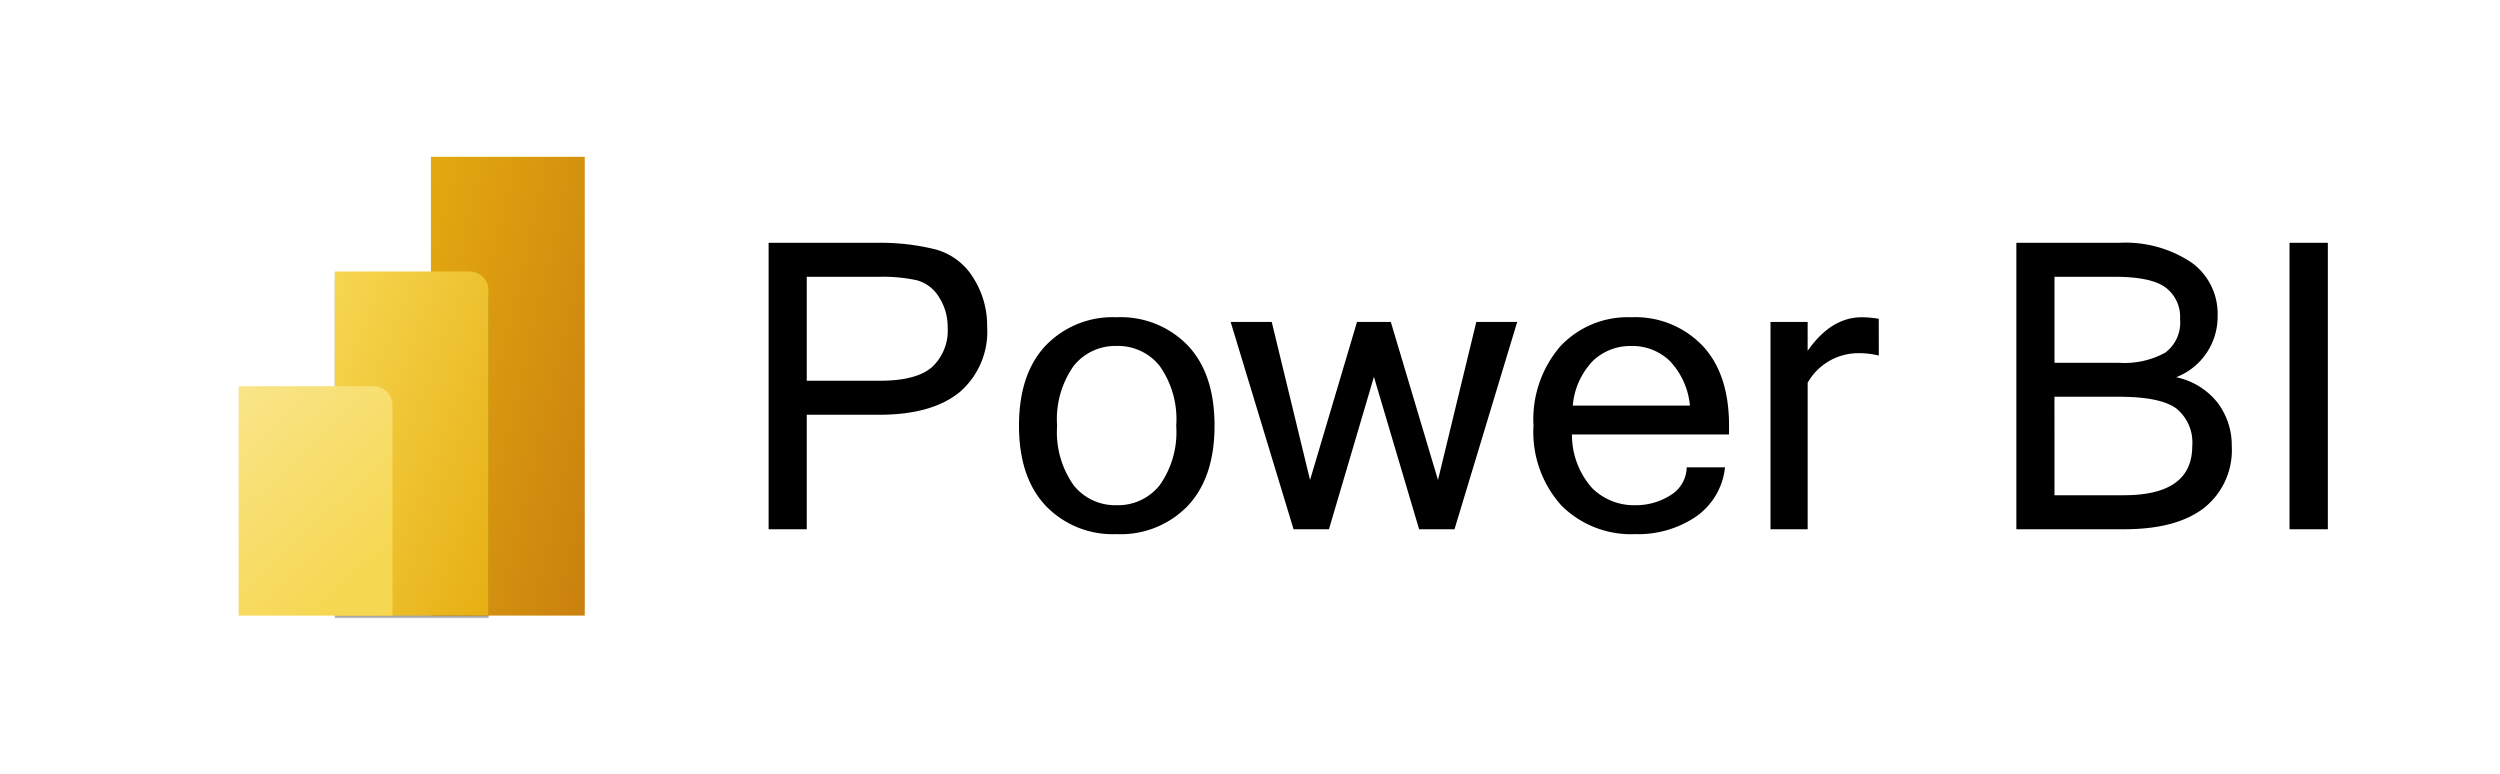 <svg xmlns="http://www.w3.org/2000/svg" xmlns:xlink="http://www.w3.org/1999/xlink" width="226" height="70" viewBox="0 0 226 70">
  <defs>
    <clipPath id="clip-path">
      <rect id="Rectangle_3631" data-name="Rectangle 3631" width="226" height="70" transform="translate(4422 1989)" fill="none" stroke="#707070" stroke-width="1"/>
    </clipPath>
    <clipPath id="clip-path-2">
      <rect id="Rectangle_3626" data-name="Rectangle 3626" width="42.14" height="41.892" fill="#fff"/>
    </clipPath>
    <linearGradient id="linear-gradient" x1="-0.167" x2="1.152" y2="0.932" gradientUnits="objectBoundingBox">
      <stop offset="0" stop-color="#e6ad10"/>
      <stop offset="1" stop-color="#c87e0e"/>
    </linearGradient>
    <linearGradient id="linear-gradient-2" x2="1.109" y2="0.956" gradientUnits="objectBoundingBox">
      <stop offset="0" stop-color="#f6d751"/>
      <stop offset="1" stop-color="#e6ad10"/>
    </linearGradient>
    <linearGradient id="linear-gradient-3" x2="0.613" y2="0.968" gradientUnits="objectBoundingBox">
      <stop offset="0" stop-color="#f9e589"/>
      <stop offset="1" stop-color="#f6d751"/>
    </linearGradient>
  </defs>
  <g id="Mask_Group_8054" data-name="Mask Group 8054" transform="translate(-4422 -1989)" clip-path="url(#clip-path)">
    <g id="Group_8367" data-name="Group 8367" transform="translate(4438 2003)">
      <g id="Power_BI_logo" transform="translate(0 0)" clip-path="url(#clip-path-2)">
        <g id="Group_8366" data-name="Group 8366" transform="translate(5.573 0.175)">
          <path id="Path_9564" data-name="Path 9564" d="M65.906,0V41.474H52V0Z" transform="translate(-34.617)" fill="url(#linear-gradient)"/>
          <g id="Group_8364" data-name="Group 8364" transform="translate(8.692 10.541)">
            <path id="Path_9565" data-name="Path 9565" d="M45.906,26.128V55.505H32V24.4H44.168A1.733,1.733,0,0,1,45.906,26.128Z" transform="translate(-32 -24.4)" fill="rgba(0,0,0,0.2)"/>
          </g>
          <g id="Group_8365" data-name="Group 8365" transform="translate(8.692 11.232)">
            <path id="Path_9566" data-name="Path 9566" d="M45.906,27.728V57.105H32V26H44.168A1.733,1.733,0,0,1,45.906,27.728Z" transform="translate(-32 -26)" fill="rgba(0,0,0,0.18)"/>
          </g>
          <path id="Path_9567" data-name="Path 9567" d="M45.906,25.728V55.105H32V24H44.168A1.733,1.733,0,0,1,45.906,25.728Z" transform="translate(-23.308 -13.632)" fill="url(#linear-gradient-2)"/>
          <path id="Path_9568" data-name="Path 9568" d="M12,48V68.737H25.906V49.728A1.733,1.733,0,0,0,24.168,48Z" transform="translate(-12 -27.263)" fill="url(#linear-gradient-3)"/>
        </g>
      </g>
      <path id="Path_9569" data-name="Path 9569" d="M6.246-55.834h9.718a20.6,20.6,0,0,1,5.356.592,5.768,5.768,0,0,1,3.42,2.561A8,8,0,0,1,26-48.275,7.213,7.213,0,0,1,23.5-42.323q-2.505,2.031-7.249,2.031H9.693v10.35H6.246ZM9.693-43.365h6.591q3.322,0,4.735-1.236a4.487,4.487,0,0,0,1.412-3.568,4.937,4.937,0,0,0-.782-2.755,3.377,3.377,0,0,0-1.981-1.519,14.3,14.3,0,0,0-3.455-.318H9.693Zm28.017-5.74a8.419,8.419,0,0,1,6.44,2.561q2.407,2.561,2.407,7.241,0,4.663-2.407,7.232a8.4,8.4,0,0,1-6.44,2.57,8.382,8.382,0,0,1-6.422-2.57Q28.88-34.64,28.88-39.3q0-4.68,2.407-7.241A8.4,8.4,0,0,1,37.71-49.105Zm0,16.99a4.8,4.8,0,0,0,3.891-1.81A8.3,8.3,0,0,0,43.093-39.3,8.33,8.33,0,0,0,41.6-44.7a4.8,4.8,0,0,0-3.891-1.81,4.8,4.8,0,0,0-3.891,1.81,8.33,8.33,0,0,0-1.492,5.4,8.3,8.3,0,0,0,1.492,5.378A4.8,4.8,0,0,0,37.71-32.115ZM73.917-48.681,68.25-29.942h-3.2L60.966-43.718,56.9-29.942H53.7L48.014-48.681h3.713l3.464,14.288,4.246-14.288h3.056l4.264,14.288,3.464-14.288ZM84.594-29.5a8.906,8.906,0,0,1-6.68-2.587A9.9,9.9,0,0,1,75.392-39.3a10.106,10.106,0,0,1,2.443-7.2,8.352,8.352,0,0,1,6.387-2.605,8.419,8.419,0,0,1,6.44,2.561q2.407,2.561,2.407,7.241v.795h-14.2a7.218,7.218,0,0,0,1.8,4.822,5.355,5.355,0,0,0,3.917,1.572,5.815,5.815,0,0,0,3.171-.892,3,3,0,0,0,1.483-2.534h3.464a6.207,6.207,0,0,1-2.638,4.468A9.323,9.323,0,0,1,84.594-29.5Zm4.939-11.621a6.775,6.775,0,0,0-1.83-4.044,4.882,4.882,0,0,0-3.482-1.342,4.894,4.894,0,0,0-3.447,1.333,6.618,6.618,0,0,0-1.83,4.053Zm17.073-4.521a7.546,7.546,0,0,0-2.043-.212,5.27,5.27,0,0,0-4.388,2.667v13.246H96.817V-48.681h3.358v2.614q2.114-3.038,4.9-3.038a9,9,0,0,1,1.528.141Zm31.908,8.177a6.662,6.662,0,0,1-2.487,5.581q-2.487,1.943-7.231,1.943h-9.754V-55.834h9.274a10.761,10.761,0,0,1,6.538,1.766,5.7,5.7,0,0,1,2.381,4.839,5.861,5.861,0,0,1-3.749,5.546,6.431,6.431,0,0,1,3.775,2.34A6.379,6.379,0,0,1,138.514-37.466ZM122.489-44.99h5.792a7.668,7.668,0,0,0,4.211-.91,3.382,3.382,0,0,0,1.35-3.029,3.328,3.328,0,0,0-1.315-2.87q-1.315-.963-4.566-.963h-5.472Zm0,11.974h6.271q6.183,0,6.183-4.451a3.945,3.945,0,0,0-1.43-3.382q-1.43-1.069-5.2-1.069h-5.827ZM147.2-29.942h-3.464V-55.834H147.2Z" transform="translate(47.237 63.785)"/>
    </g>
  </g>
</svg>
